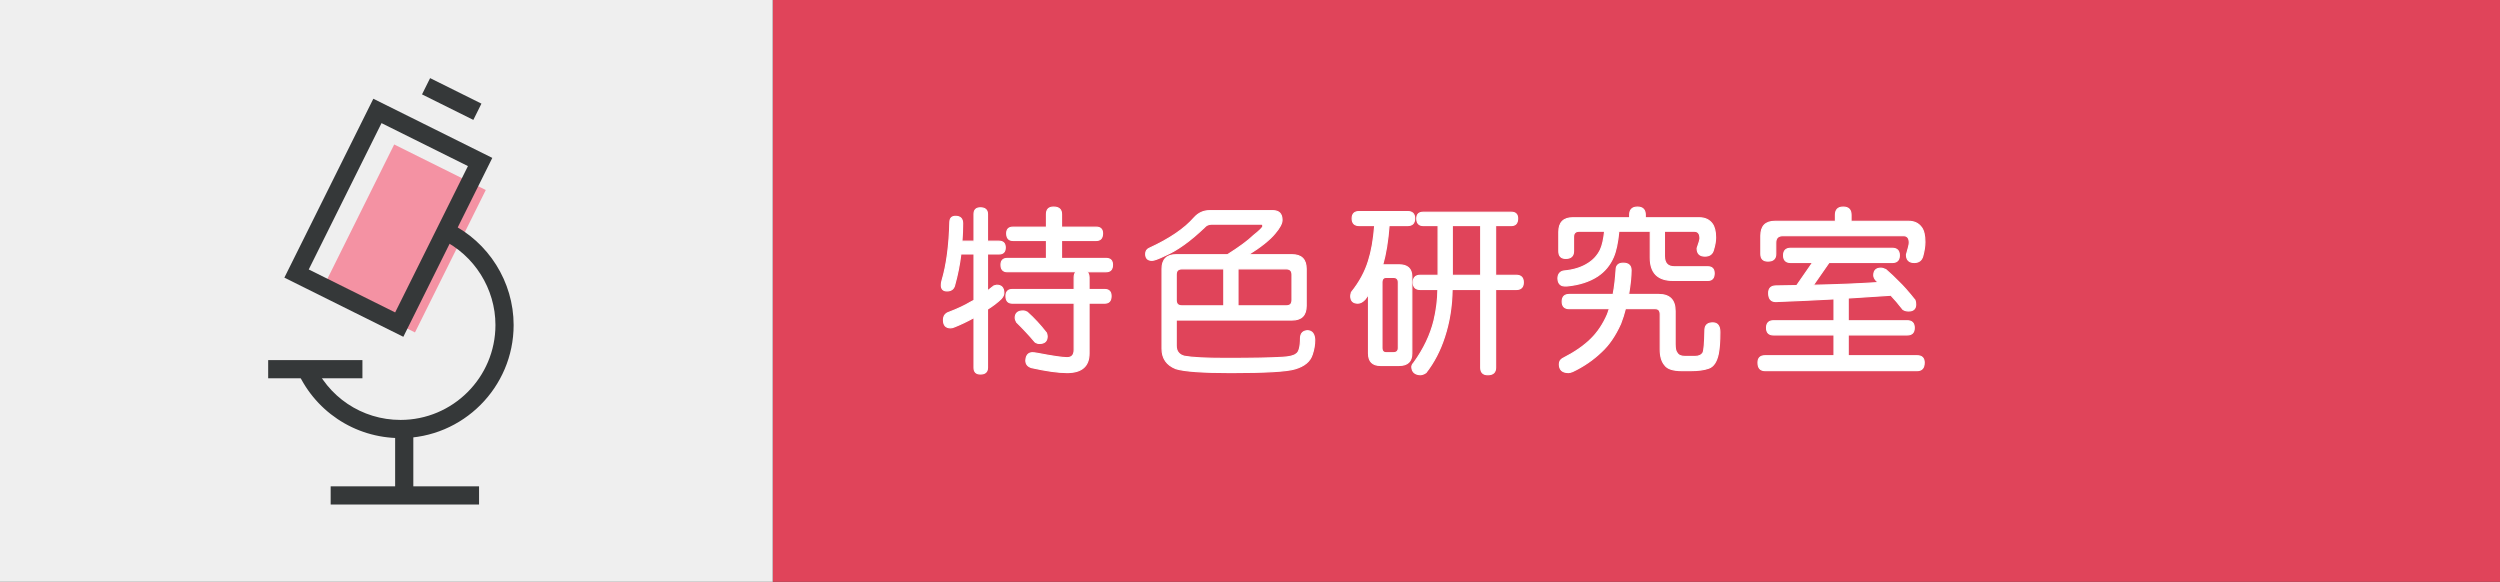 <?xml version="1.0" encoding="utf-8"?>
<!-- Generator: Adobe Illustrator 16.0.0, SVG Export Plug-In . SVG Version: 6.00 Build 0)  -->
<!DOCTYPE svg PUBLIC "-//W3C//DTD SVG 1.1//EN" "http://www.w3.org/Graphics/SVG/1.1/DTD/svg11.dtd">
<svg version="1.1" id="圖層_1" xmlns="http://www.w3.org/2000/svg" xmlns:xlink="http://www.w3.org/1999/xlink" x="0px" y="0px"
	 width="550px" height="128px" viewBox="0 0 550 128" enable-background="new 0 0 550 128" xml:space="preserve">
<rect x="0" y="0" width="550" height="128" fill="#333333" stroke="none"/>
<g>
	<rect x="170" fill="#E0445A" width="380" height="128"/>
	<rect fill="#EFEFEF" width="170" height="128"/>
	<g>
		<path fill="#FFFFFF" stroke="#FFFFFF" stroke-width="0.25" stroke-miterlimit="10" d="M210.219,47.594
			c1.041,0,1.563,0.521,1.563,1.563c0,1.328-0.053,2.631-0.156,3.906h2.656v-5.938c0-0.938,0.469-1.406,1.406-1.406
			c1.041,0,1.563,0.469,1.563,1.406v5.938h2.5c0.938,0,1.406,0.469,1.406,1.406s-0.469,1.406-1.406,1.406h-2.5V64
			c0.442-0.338,0.911-0.703,1.406-1.094l0.625-0.156c1.041,0,1.563,0.573,1.563,1.719c0,0.417-0.209,0.847-0.625,1.289
			c-0.781,0.756-1.771,1.511-2.969,2.266v12.852c0,0.938-0.521,1.406-1.563,1.406c-0.938,0-1.406-0.469-1.406-1.406V69.859
			c-1.511,0.834-2.956,1.523-4.336,2.07c-0.313,0.131-0.586,0.195-0.82,0.195c-1.042,0-1.563-0.572-1.563-1.719
			c0-0.885,0.416-1.458,1.25-1.719c1.9-0.729,3.477-1.471,4.727-2.227c0.234-0.104,0.481-0.234,0.742-0.391V55.875h-2.891
			c-0.287,2.344-0.729,4.584-1.328,6.719C209.88,63.531,209.307,64,208.344,64c-0.834,0-1.25-0.416-1.25-1.25
			c0-0.364,0.052-0.716,0.156-1.055c1.016-3.411,1.588-7.695,1.719-12.852C208.994,48.011,209.411,47.594,210.219,47.594z
			 M241.156,49.977c0.938,0,1.406,0.456,1.406,1.367c0,1.042-0.469,1.563-1.406,1.563h-7.617v3.945h9.805
			c0.938,0,1.406,0.469,1.406,1.406c0,1.016-0.469,1.523-1.406,1.523h-4.258c0.338,0.287,0.508,0.703,0.508,1.25v2.656h3.438
			c0.938,0,1.406,0.482,1.406,1.445c0,1.042-0.469,1.563-1.406,1.563h-3.438V77.75c0,2.813-1.615,4.219-4.844,4.219
			c-1.928,0-4.531-0.365-7.813-1.094c-0.834-0.261-1.25-0.781-1.25-1.563c0.052-1.094,0.521-1.667,1.406-1.719
			c0.286,0,0.703,0.052,1.25,0.156c3.255,0.625,5.391,0.938,6.406,0.938c1.041,0,1.563-0.573,1.563-1.719V66.695h-13.594
			c-0.938,0-1.406-0.521-1.406-1.563c0-0.963,0.469-1.445,1.406-1.445h13.594v-2.656c0-0.572,0.156-0.989,0.469-1.25h-15.156
			c-0.938,0-1.406-0.508-1.406-1.523c0-0.938,0.469-1.406,1.406-1.406h8.594v-3.945h-7.344c-0.938,0-1.406-0.521-1.406-1.563
			c0-0.911,0.469-1.367,1.406-1.367h7.344v-2.852c0-1.041,0.521-1.563,1.563-1.563c1.172,0,1.758,0.521,1.758,1.563v2.852H241.156z
			 M225.063,68.414c0.313,0,0.625,0.092,0.938,0.273c1.484,1.328,2.891,2.852,4.219,4.57c0.104,0.287,0.156,0.534,0.156,0.742
			c0,1.042-0.573,1.563-1.719,1.563c-0.313,0-0.625-0.104-0.938-0.313c-1.276-1.51-2.631-2.969-4.063-4.375
			c-0.209-0.416-0.313-0.716-0.313-0.898C223.344,68.936,223.916,68.414,225.063,68.414z"/>
		<path fill="#FFFFFF" stroke="#FFFFFF" stroke-width="0.25" stroke-miterlimit="10" d="M280.019,46.344
			c1.354,0,2.031,0.69,2.031,2.07c0,0.729-0.508,1.693-1.523,2.891c-1.172,1.433-3.139,3.008-5.898,4.727h9.609
			c2.083,0,3.125,1.042,3.125,3.125v8.125c0,2.084-1.042,3.125-3.125,3.125h-25.469v5.625c0,1.25,0.599,2.031,1.797,2.344
			c1.692,0.313,4.739,0.469,9.141,0.469c5.807,0,9.947-0.078,12.422-0.234c1.484-0.078,2.474-0.313,2.969-0.703
			c0.677-0.339,1.016-1.537,1.016-3.594c0.052-0.989,0.572-1.51,1.563-1.563c0.989,0.053,1.51,0.729,1.563,2.031
			c0,1.068-0.183,2.135-0.547,3.203c-0.469,1.51-1.732,2.564-3.789,3.164c-1.771,0.547-6.472,0.82-14.102,0.82
			c-6.198,0-10.234-0.287-12.109-0.859c-2.031-0.808-3.047-2.279-3.047-4.414V59.156c0-2.083,1.041-3.125,3.125-3.125h11.289
			c2.63-1.666,4.505-3.047,5.625-4.141c1.432-1.146,2.148-1.849,2.148-2.109c0-0.313-0.104-0.469-0.313-0.469h-10.938
			c-0.678,0-1.225,0.248-1.641,0.742c-3.1,2.969-5.977,5.026-8.633,6.172c-1.459,0.703-2.409,1.055-2.852,1.055
			c-0.938,0-1.406-0.469-1.406-1.406c0-0.599,0.26-1.016,0.781-1.25c4.479-2.057,7.773-4.297,9.883-6.719
			c0.938-1.041,2.07-1.563,3.398-1.563H280.019z M269.237,67.281v-8.125h-9.219c-0.834,0-1.25,0.417-1.25,1.25v5.625
			c0,0.834,0.416,1.25,1.25,1.25H269.237z M282.987,67.281c0.833,0,1.25-0.416,1.25-1.25v-5.625c0-0.833-0.417-1.25-1.25-1.25
			h-10.625v8.125H282.987z"/>
		<path fill="#FFFFFF" stroke="#FFFFFF" stroke-width="0.25" stroke-miterlimit="10" d="M309.662,46.539
			c1.041,0,1.563,0.508,1.563,1.523c0,1.042-0.521,1.563-1.563,1.563H305.6c-0.26,3.412-0.729,6.289-1.406,8.633h3.594
			c1.875,0,2.813,0.873,2.813,2.617V77.75c0,1.771-0.938,2.656-2.813,2.656h-4.063c-1.771,0-2.656-0.886-2.656-2.656V64.781
			c-0.26,0.391-0.521,0.756-0.781,1.094c-0.521,0.547-1.041,0.82-1.563,0.82c-1.041,0-1.563-0.521-1.563-1.563
			c0-0.182,0.053-0.455,0.156-0.82c1.771-2.213,3.021-4.518,3.75-6.914c0.678-2.109,1.133-4.7,1.367-7.773h-3.398
			c-1.041,0-1.563-0.521-1.563-1.563c0-1.016,0.521-1.523,1.563-1.523H309.662z M306.537,77.594c0.729,0,1.094-0.352,1.094-1.055
			V62.125c0-0.729-0.365-1.094-1.094-1.094h-1.563c-0.625,0-0.938,0.365-0.938,1.094v14.414c0,0.703,0.313,1.055,0.938,1.055
			H306.537z M332.475,46.695c0.938,0,1.406,0.456,1.406,1.367c0,1.042-0.469,1.563-1.406,1.563h-3.438v10.938h4.531
			c1.041,0,1.563,0.521,1.563,1.563c0,1.042-0.521,1.563-1.563,1.563h-4.531v17.188c0,1.041-0.572,1.563-1.719,1.563
			c-1.041,0-1.563-0.521-1.563-1.563V63.688h-6.289c-0.053,3.725-0.611,7.214-1.68,10.469c-0.963,2.969-2.318,5.572-4.063,7.813
			c-0.391,0.286-0.807,0.442-1.25,0.469c-1.197-0.053-1.822-0.625-1.875-1.719c0-0.287,0.156-0.6,0.469-0.938
			c2.162-2.995,3.633-6.08,4.414-9.258c0.547-2.291,0.834-4.57,0.859-6.836h-3.867c-1.041,0-1.563-0.521-1.563-1.563
			c0-1.041,0.521-1.563,1.563-1.563h3.906V49.625h-3.242c-0.963,0-1.445-0.521-1.445-1.563c0-0.911,0.482-1.367,1.445-1.367H332.475
			z M325.756,60.563V49.625h-6.25v10.938H325.756z"/>
		<path fill="#FFFFFF" stroke="#FFFFFF" stroke-width="0.25" stroke-miterlimit="10" d="M360.244,45.563
			c1.145,0,1.719,0.573,1.719,1.719v0.625h11.875c1.25,0,2.199,0.443,2.852,1.328c0.494,0.678,0.742,1.693,0.742,3.047
			c0,0.781-0.156,1.68-0.469,2.695c-0.234,0.912-0.859,1.367-1.875,1.367c-1.146,0-1.719-0.572-1.719-1.719
			c0.416-1.172,0.625-1.9,0.625-2.188c0-1.041-0.418-1.563-1.25-1.563h-6.563v5.469c0,1.563,0.729,2.344,2.188,2.344h7.344
			c0.938,0,1.406,0.482,1.406,1.445c0,1.042-0.469,1.563-1.406,1.563h-7.656c-3.334,0-5-1.666-5-5v-5.82h-6.914
			c-0.234,2.5-0.639,4.401-1.211,5.703c-0.756,1.745-1.914,3.139-3.477,4.18c-1.797,1.172-4.023,1.889-6.68,2.148h-0.625
			c-0.912-0.052-1.381-0.625-1.406-1.719c0.051-0.885,0.469-1.406,1.25-1.563c2.109-0.182,3.867-0.716,5.273-1.602
			c1.25-0.755,2.188-1.771,2.813-3.047c0.441-0.938,0.754-2.305,0.938-4.102h-5.586c-0.834,0-1.25,0.417-1.25,1.25v3.125
			c0,1.068-0.574,1.602-1.719,1.602c-1.016,0-1.523-0.533-1.523-1.602v-4.219c0-2.083,1.027-3.125,3.086-3.125h12.5v-0.625
			C358.525,46.136,359.098,45.563,360.244,45.563z M345.244,64.781h9.648c0.313-1.641,0.533-3.516,0.664-5.625
			c0.078-0.833,0.598-1.25,1.563-1.25c1.145,0,1.719,0.521,1.719,1.563c0,1.276-0.17,2.969-0.508,5.078
			c-0.027,0.078-0.039,0.156-0.039,0.234h6.641c2.395,0,3.594,1.211,3.594,3.633v7.305c0,0.963,0.143,1.602,0.43,1.914
			c0.285,0.521,0.859,0.781,1.719,0.781h2.266c0.807,0,1.379-0.273,1.719-0.82c0.234-0.443,0.377-2.161,0.43-5.156
			c0.078-0.938,0.65-1.406,1.719-1.406c1.041,0,1.563,0.678,1.563,2.031c0,2.031-0.117,3.633-0.352,4.805
			c-0.365,1.719-1.055,2.76-2.07,3.125c-0.99,0.364-2.318,0.547-3.984,0.547h-1.953c-1.928,0-3.178-0.404-3.75-1.211
			c-0.678-0.781-1.016-1.94-1.016-3.477v-7.695c0-0.833-0.365-1.25-1.094-1.25h-6.563c-0.287,1.146-0.639,2.253-1.055,3.32
			c-1.172,2.604-2.578,4.662-4.219,6.172c-1.85,1.771-3.959,3.216-6.328,4.336c-0.391,0.156-0.691,0.234-0.898,0.234
			c-1.355,0-2.031-0.612-2.031-1.836c0-0.6,0.26-1.029,0.781-1.289c2.604-1.328,4.674-2.761,6.211-4.297
			c1.457-1.432,2.656-3.229,3.594-5.391c0.156-0.391,0.299-0.807,0.43-1.25h-8.828c-1.043,0-1.563-0.521-1.563-1.563
			C343.682,65.303,344.201,64.781,345.244,64.781z"/>
		<path fill="#FFFFFF" stroke="#FFFFFF" stroke-width="0.25" stroke-miterlimit="10" d="M416.294,54.625
			c1.041,0,1.563,0.521,1.563,1.563c0,1.042-0.521,1.563-1.563,1.563h-13.906l-3.477,5c5.182-0.104,9.961-0.299,14.336-0.586
			c-0.183-0.156-0.352-0.313-0.508-0.469c-0.339-0.391-0.508-0.768-0.508-1.133c0-1.041,0.521-1.563,1.563-1.563
			c0.286,0,0.65,0.104,1.094,0.313c1.041,0.912,1.966,1.784,2.773,2.617c0.989,0.938,2.2,2.305,3.633,4.102
			c0.104,0.287,0.156,0.6,0.156,0.938c0,0.964-0.521,1.445-1.563,1.445c-0.495,0-0.912-0.117-1.25-0.352
			c-0.99-1.275-1.875-2.317-2.656-3.125c-0.104,0-0.209,0.014-0.313,0.039c-3.073,0.209-6.094,0.404-9.063,0.586v5h12.969
			c1.041,0,1.563,0.521,1.563,1.563c0,1.042-0.521,1.563-1.563,1.563h-12.969v4.57h15.156c1.041,0,1.563,0.508,1.563,1.523
			c0,1.172-0.521,1.758-1.563,1.758h-33.438c-1.042,0-1.563-0.586-1.563-1.758c0-1.016,0.521-1.523,1.563-1.523h15.156v-4.57H390.2
			c-1.042,0-1.563-0.521-1.563-1.563c0-1.041,0.521-1.563,1.563-1.563h13.281v-4.805c-4.375,0.234-8.646,0.43-12.813,0.586
			c-1.042,0-1.563-0.625-1.563-1.875c0-1.016,0.521-1.536,1.563-1.563c1.588-0.025,3.125-0.052,4.609-0.078l3.516-5.078h-4.844
			c-1.042,0-1.563-0.521-1.563-1.563c0-1.041,0.521-1.563,1.563-1.563H416.294z M405.513,45.563c1.146,0,1.719,0.573,1.719,1.719
			v1.406h12.656c1.25,0,2.2,0.456,2.852,1.367c0.494,0.678,0.742,1.745,0.742,3.203c0,0.886-0.156,1.914-0.469,3.086
			c-0.261,0.938-0.886,1.406-1.875,1.406c-1.146,0-1.719-0.572-1.719-1.719c0.416-1.406,0.625-2.278,0.625-2.617
			c0-1.041-0.417-1.563-1.25-1.563h-26.563c-1.042,0-1.563,0.521-1.563,1.563v2.461c0,1.042-0.573,1.563-1.719,1.563
			c-1.042,0-1.563-0.521-1.563-1.563v-4.023c0-2.109,1.041-3.164,3.125-3.164h13.281v-1.406
			C403.794,46.136,404.366,45.563,405.513,45.563z"/>
	</g>
	<g>
		<rect x="21.001" fill="none" width="127.997" height="128"/>
		<g>
			<g>
				
					<rect x="77.779" y="34.996" transform="matrix(0.895 0.445 -0.445 0.895 32.684 -34.149)" fill="#F492A3" width="22.514" height="35.009"/>
			</g>
			<g>
				<path fill="#353839" d="M88.734,74.097L62.56,61.082l19.573-39.359l26.174,13.015L88.734,74.097z M67.923,59.281l19.011,9.452
					l16.011-32.195l-19.011-9.452L67.923,59.281z"/>
			</g>
			<g>
				
					<rect x="93.108" y="19.814" transform="matrix(0.895 0.445 -0.445 0.895 20.11 -41.982)" fill="#353839" width="12.616" height="4"/>
			</g>
			<g>
				<rect x="58.999" y="79.223" fill="#353839" width="20.735" height="4"/>
			</g>
			<g>
				<rect x="86.93" y="93.428" fill="#353839" width="4" height="14.561"/>
			</g>
			<g>
				<rect x="72.746" y="106.994" fill="#353839" width="32.646" height="4"/>
			</g>
			<g>
				<path fill="#353839" d="M88.119,96.383c-10.145,0-19.186-6.066-23.031-15.456l3.701-1.516
					c3.228,7.88,10.815,12.972,19.33,12.972c11.514,0,20.88-9.366,20.88-20.879c0-7.97-4.64-15.355-11.821-18.816l1.736-3.604
					c8.557,4.124,14.085,12.925,14.085,22.42C112.999,85.223,101.838,96.383,88.119,96.383z"/>
			</g>
		</g>
	</g>
</g>
</svg>
